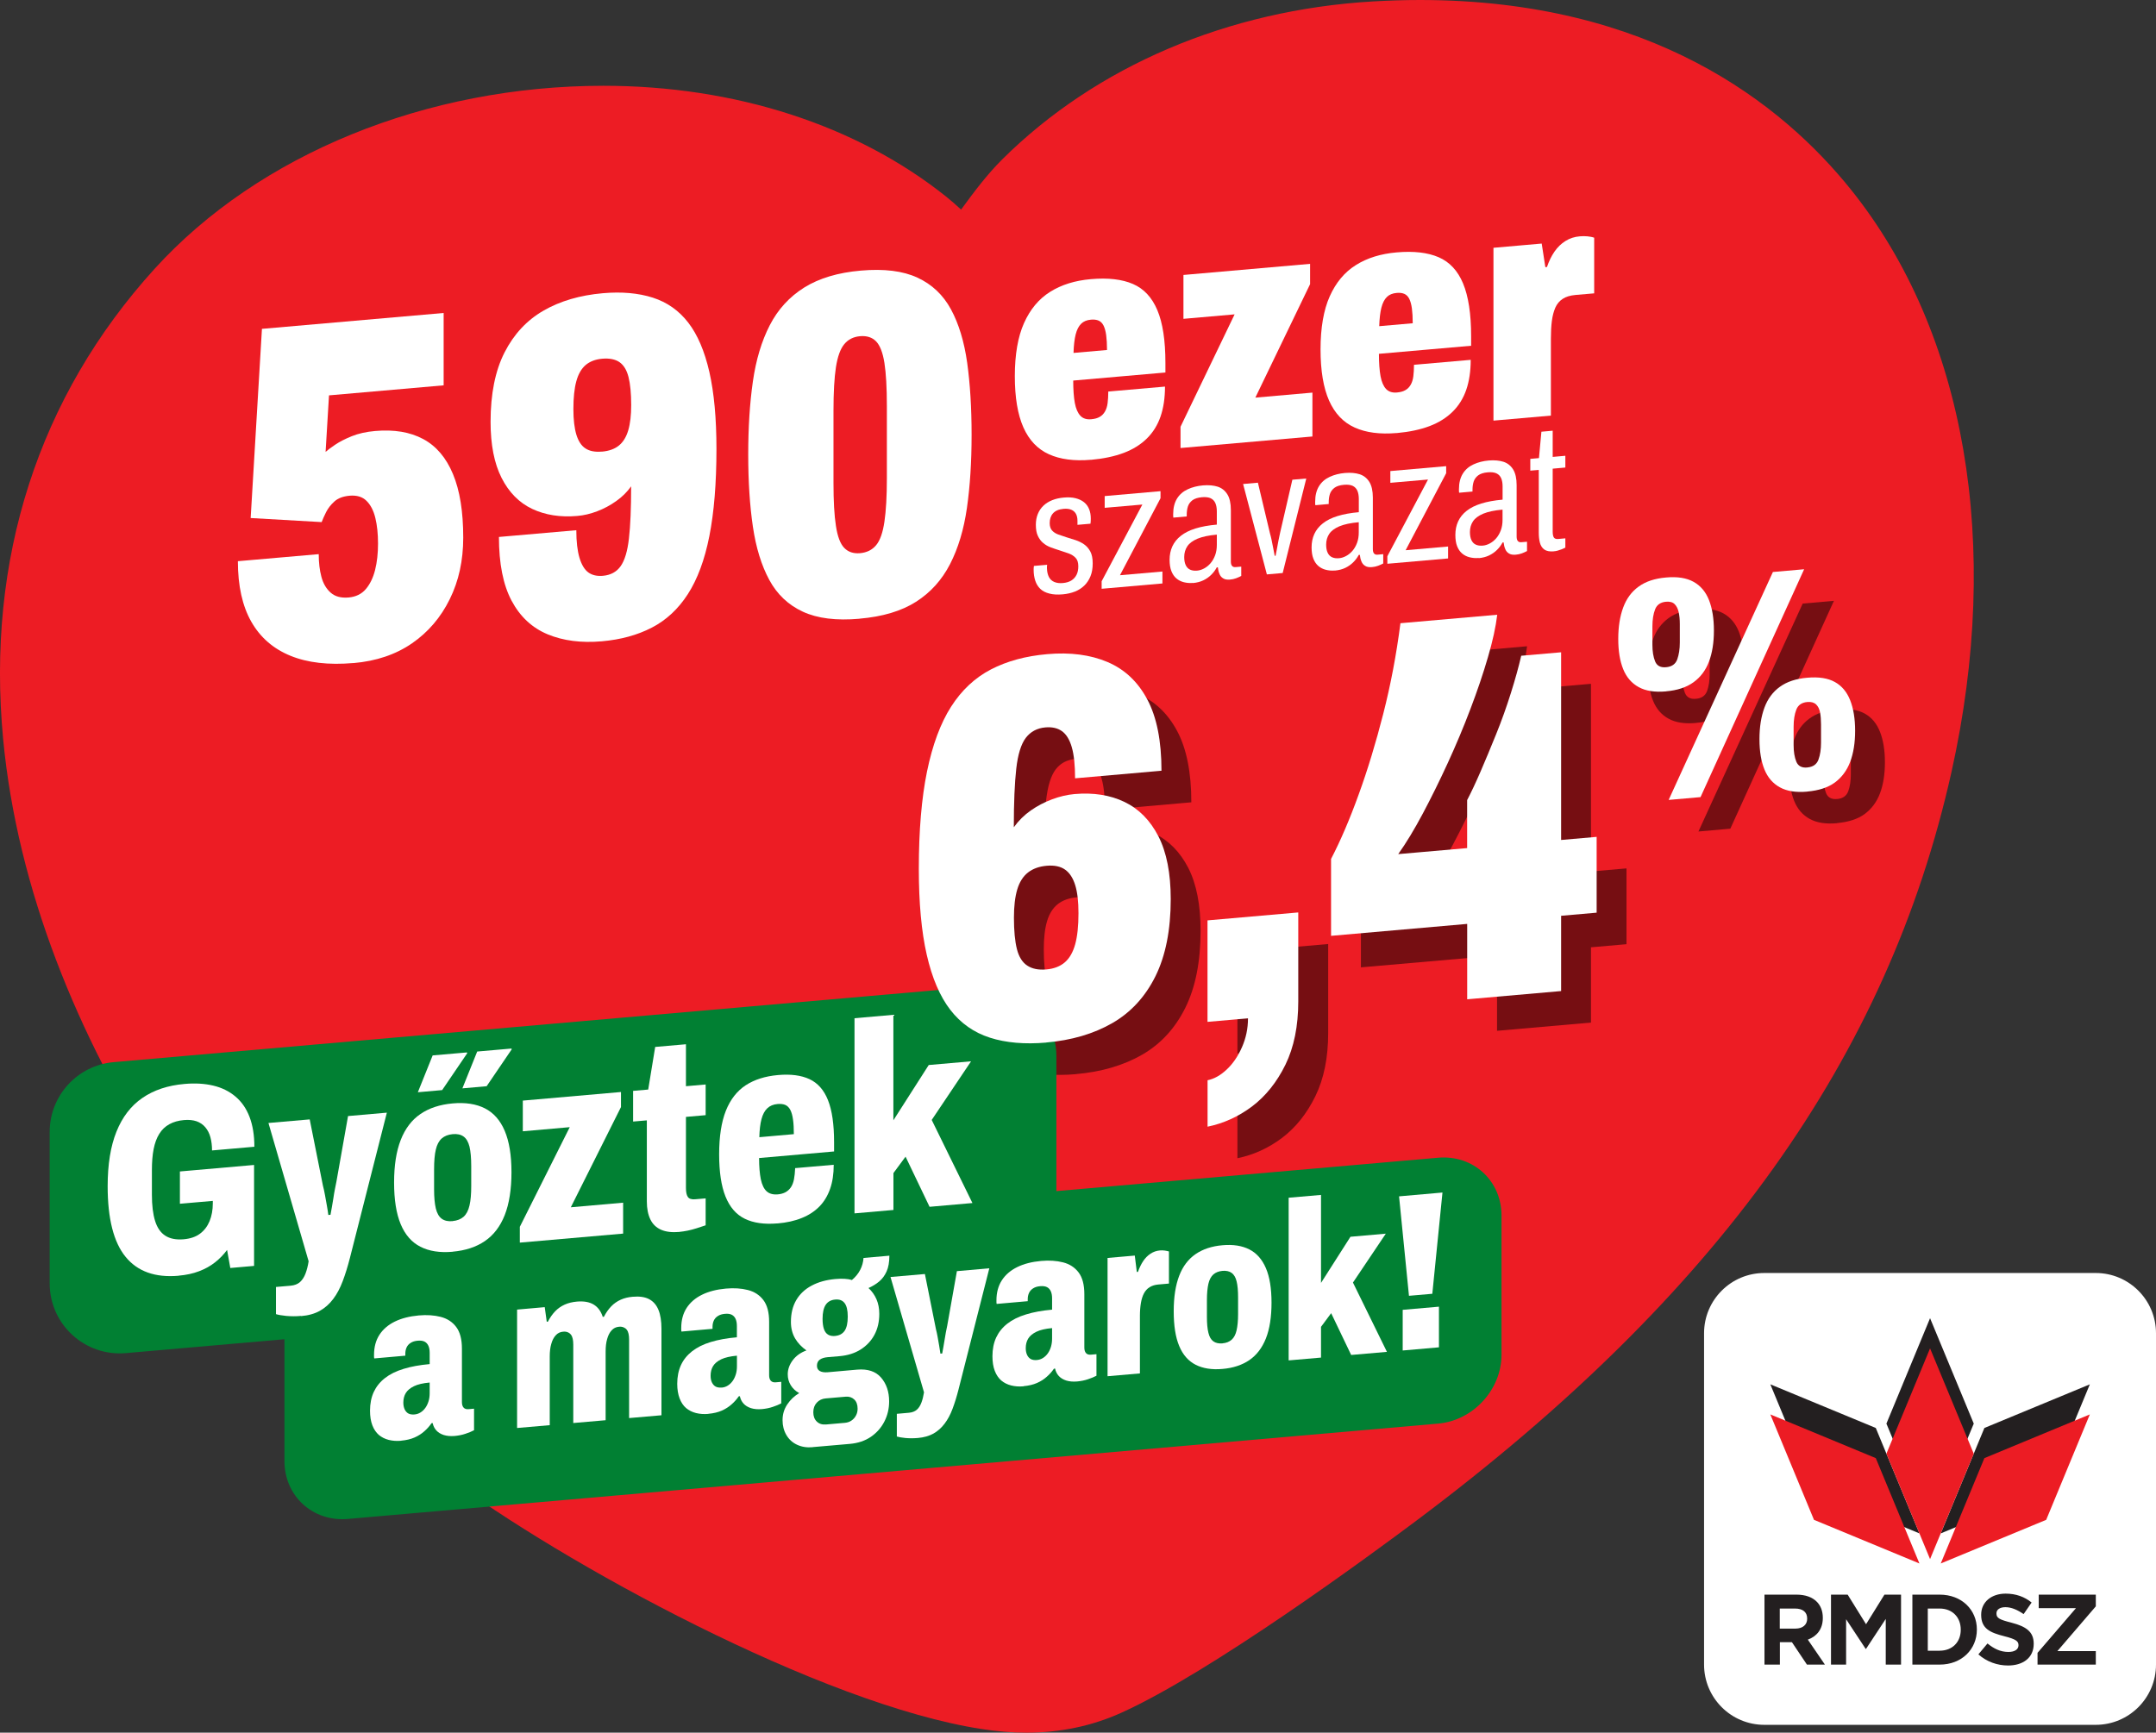 <?xml version="1.0" encoding="UTF-8"?><svg xmlns="http://www.w3.org/2000/svg" viewBox="0 0 361.08 290.25"><rect x="0" y="0" width="361.08" height="290.25" fill="#333333" stroke="none"/><defs><style>.cls-1{fill:#fff;}.cls-2,.cls-3{fill-rule:evenodd;}.cls-2,.cls-4{fill:#231f20;}.cls-3{fill:#ec1c24;}.cls-5{isolation:isolate;}.cls-6{fill:#ed1c24;}.cls-7{fill:#018033;}.cls-8{mix-blend-mode:multiply;opacity:.5;}</style></defs><g class="cls-5"><g id="Layer_2"><g id="Layer_1-2"><path class="cls-6" d="M171.93,290.25c-2.42,0-4.89-.2-7.55-.61-26.88-4.14-70.28-27.83-90-42.62C41.08,222.05,5.33,174.28.53,123.85c-2.87-30.15,5.91-57.41,25.38-78.84,17.44-19.19,45.54-30.64,75.17-30.64,22.01,0,42.39,6.59,57.37,18.56.87.69,1.7,1.43,2.51,2.18,2.23-3.06,4.4-5.93,6.88-8.4C183.58,11.08,205.62,1.68,229.91.24c2.65-.15,5.3-.24,7.88-.24,38.64,0,60.61,17.29,72.23,31.8,19.18,23.93,25.3,59.49,16.8,97.56-10.66,47.73-39.12,87.56-89.56,125.34-7.82,5.86-34.5,25.49-49.56,32.26-4.85,2.18-10.15,3.29-15.76,3.29Z"/><g class="cls-8"><path d="M180.22,179.94c-3.6.31-6.75.04-9.43-.82-2.69-.86-4.9-2.42-6.64-4.67-1.74-2.25-3.05-5.32-3.94-9.21-.88-3.88-1.33-8.69-1.33-14.41,0-6.4.46-11.83,1.37-16.29.92-4.47,2.26-8.09,4.03-10.86,1.77-2.77,4-4.86,6.68-6.25,2.69-1.39,5.83-2.25,9.43-2.56,3.85-.34,7.2.1,10.07,1.31,2.87,1.21,5.1,3.3,6.68,6.27,1.59,2.97,2.38,6.95,2.38,11.95l-14.47,1.27c0-2.19-.18-3.93-.55-5.21-.37-1.28-.92-2.17-1.65-2.69s-1.65-.72-2.75-.63c-1.4.12-2.5.71-3.3,1.75-.79,1.04-1.33,2.77-1.6,5.17-.27,2.4-.41,5.67-.41,9.81.79-1.1,1.74-2.04,2.84-2.81,1.1-.77,2.29-1.39,3.57-1.87,1.28-.48,2.53-.77,3.75-.88,3.17-.28,5.97.16,8.38,1.32,2.41,1.16,4.3,3.08,5.68,5.76,1.37,2.68,2.06,6.19,2.06,10.51,0,5.18-.85,9.49-2.56,12.93-1.71,3.44-4.12,6.06-7.23,7.85-3.11,1.79-6.81,2.88-11.08,3.25ZM180.22,167.69c1.28-.11,2.32-.51,3.11-1.19.79-.68,1.37-1.69,1.74-3.03.37-1.34.55-3.08.55-5.21,0-1.95-.18-3.52-.55-4.7-.37-1.19-.93-2.05-1.69-2.59-.76-.54-1.79-.76-3.07-.65-1.28.11-2.33.49-3.16,1.14-.82.65-1.42,1.6-1.79,2.85-.37,1.25-.55,2.82-.55,4.71,0,2.19.17,3.95.5,5.26.33,1.31.92,2.24,1.74,2.77.82.54,1.88.75,3.16.64Z"/><path d="M207.24,194.02v-7.77c1.1-.22,2.17-.82,3.21-1.79,1.04-.97,1.89-2.22,2.56-3.74.67-1.52,1.01-3.14,1.01-4.84l-6.78.59v-17l15.2-1.33v14.9c0,4.14-.72,7.68-2.15,10.6-1.43,2.93-3.3,5.25-5.58,6.98-2.29,1.72-4.78,2.85-7.46,3.4Z"/><path d="M250.72,172.67v-12.61l-22.8,1.99v-12.88c1.59-3.06,3.13-6.65,4.62-10.78,1.5-4.12,2.87-8.63,4.12-13.52,1.25-4.89,2.21-9.96,2.88-15.19l16.21-1.42c-.24,2.03-.76,4.41-1.56,7.13-.79,2.72-1.77,5.61-2.93,8.66-1.16,3.06-2.43,6.08-3.8,9.06-1.37,2.98-2.76,5.8-4.17,8.45-1.4,2.65-2.78,4.92-4.12,6.8l11.54-1.01v-8.04c.67-1.28,1.42-2.87,2.24-4.76.82-1.9,1.69-3.99,2.61-6.26.92-2.27,1.74-4.57,2.47-6.89.73-2.32,1.31-4.41,1.74-6.27l6.68-.58v31.44l5.95-.52v12.7l-5.95.52v12.61l-15.75,1.38Z"/><path d="M284.03,121.11c-1.89.17-3.42-.07-4.59-.72-1.17-.64-2.04-1.64-2.59-3-.55-1.35-.83-3.04-.83-5.07s.28-3.78.83-5.27c.55-1.49,1.42-2.65,2.59-3.5,1.17-.85,2.7-1.36,4.59-1.52s3.42.07,4.59.72c1.17.64,2.04,1.66,2.59,3.05.55,1.39.83,3.1.83,5.12s-.28,3.76-.83,5.21c-.55,1.45-1.42,2.6-2.59,3.45-1.17.85-2.7,1.36-4.59,1.52ZM284.03,117.06c.96-.08,1.58-.52,1.87-1.31.28-.79.43-1.73.43-2.83v-3.09c0-.75-.06-1.41-.19-1.98-.13-.57-.35-1.03-.67-1.35-.32-.33-.8-.46-1.44-.41-.92.08-1.54.51-1.84,1.28s-.45,1.73-.45,2.86v3.09c0,1.1.15,2.02.45,2.76.3.74.92,1.07,1.84.98ZM284.45,139.29l17.46-38.18,5.23-.46-17.35,38.17-5.34.47ZM307.67,137.9c-1.89.17-3.42-.07-4.59-.72-1.17-.64-2.04-1.64-2.59-3-.55-1.35-.83-3.04-.83-5.07s.28-3.78.83-5.27c.55-1.49,1.41-2.65,2.59-3.5,1.17-.85,2.71-1.36,4.59-1.52,1.92-.17,3.46.07,4.62.71,1.16.64,2.01,1.66,2.56,3.05.55,1.39.83,3.1.83,5.12s-.28,3.76-.83,5.21c-.55,1.45-1.41,2.6-2.56,3.45-1.16.85-2.7,1.35-4.62,1.52ZM307.67,133.85c.96-.08,1.58-.52,1.87-1.31s.43-1.73.43-2.84v-3.09c0-.75-.05-1.41-.16-1.98s-.33-1.03-.67-1.35c-.34-.33-.83-.46-1.47-.4-.93.08-1.54.51-1.84,1.28-.3.77-.45,1.73-.45,2.86v3.09c0,1.1.15,2.02.45,2.76.3.74.92,1.06,1.84.98Z"/></g><path class="cls-7" d="M166.21,213.97l-145.13,12.7c-6.86.6-12.76-4.8-12.76-11.69v-25.36c0-6.08,4.65-11.16,10.71-11.69l145.13-12.7c6.86-.6,12.76,4.8,12.76,11.69v25.36c0,6.08-4.65,11.16-10.71,11.69Z"/><path class="cls-7" d="M240.85,238.48l-182.59,15.97c-5.87.51-10.62-3.83-10.62-9.7v-23.29c0-5.87,4.76-11.04,10.62-11.55l182.59-15.97c5.87-.51,10.62,3.83,10.62,9.7v23.29c0,5.87-4.76,11.04-10.62,11.55Z"/><path class="cls-1" d="M29.91,213.71c-3.92.34-6.87-.71-8.88-3.17-2-2.45-3-6.4-3-11.84,0-3.64.49-6.68,1.47-9.12.98-2.44,2.42-4.33,4.34-5.65,1.91-1.32,4.27-2.11,7.07-2.35,1.78-.16,3.38-.06,4.81.28,1.43.34,2.67.95,3.7,1.82,1.04.87,1.83,2.01,2.37,3.42.54,1.41.81,3.08.81,5l-7.09.62c0-.81-.09-1.55-.27-2.21-.18-.66-.47-1.22-.86-1.68-.39-.46-.88-.79-1.47-1-.59-.2-1.29-.27-2.1-.2-.93.08-1.75.31-2.44.69-.69.38-1.26.91-1.69,1.61-.44.7-.75,1.55-.95,2.56-.2,1.01-.29,2.19-.29,3.54v4.1c0,1.8.18,3.27.54,4.42.36,1.14.93,1.96,1.72,2.46.78.5,1.81.7,3.07.59,1.11-.1,2.03-.41,2.73-.94.71-.53,1.24-1.23,1.6-2.1.36-.87.54-1.87.54-2.98v-.41l-5.51.48v-5.41l12.42-1.09v16.91l-3.98.35-.54-3.02c-.57.77-1.24,1.46-2.01,2.07-.77.61-1.66,1.11-2.67,1.49-1.01.39-2.16.64-3.46.75Z"/><path class="cls-1" d="M50.42,220.44c-.88.08-1.7.07-2.48,0-.78-.08-1.36-.18-1.72-.3v-4.55l2.44-.21c.66-.06,1.19-.26,1.58-.61.39-.35.7-.83.93-1.43.23-.61.4-1.29.52-2.05l-6.73-23.17,6.91-.6,2.21,11.08c.12.44.23.96.34,1.55.11.59.21,1.19.32,1.78.11.59.19,1.13.25,1.6l.36-.03c.06-.37.13-.79.23-1.26.09-.47.17-.97.25-1.49.07-.52.16-1.01.25-1.49.09-.47.18-.92.27-1.35l1.94-10.95,6.5-.57-6.19,24.35c-.36,1.41-.76,2.7-1.2,3.87-.44,1.17-.97,2.17-1.6,3-.63.84-1.38,1.5-2.24,1.98-.86.48-1.91.78-3.14.88Z"/><path class="cls-1" d="M75.81,209.69c-2.14.19-3.94-.09-5.4-.84-1.46-.74-2.56-2-3.3-3.77-.74-1.77-1.11-4.1-1.11-6.98s.37-5.23,1.11-7.13c.74-1.9,1.84-3.35,3.3-4.35,1.46-1,3.26-1.59,5.4-1.78,2.14-.19,3.94.09,5.4.83,1.46.74,2.57,2,3.32,3.77.75,1.77,1.13,4.08,1.13,6.93s-.38,5.28-1.13,7.18c-.75,1.9-1.86,3.35-3.32,4.35-1.46,1-3.26,1.59-5.4,1.78ZM69.98,182.97l2.48-6.17,5.74-.5.05.13-4.2,6.18-4.07.36ZM75.81,204.55c.75-.07,1.36-.31,1.83-.72.47-.42.8-1.05.99-1.89.2-.84.29-1.93.29-3.25v-3.34c0-1.38-.1-2.47-.29-3.27-.2-.79-.53-1.36-.99-1.69-.47-.34-1.08-.47-1.83-.4-.75.07-1.36.31-1.83.72-.47.42-.8,1.04-.99,1.87-.2.83-.29,1.93-.29,3.32v3.34c0,1.32.1,2.39.29,3.2.2.81.53,1.38.99,1.72.47.34,1.08.47,1.83.4ZM77.44,182.32l2.48-6.17,5.74-.5.04.13-4.2,6.18-4.07.36Z"/><path class="cls-1" d="M87.06,208.17v-2.66l8.36-16.69-7.86.69v-5.14l16.44-1.44v2.52l-8.4,16.79,8.76-.77v5.18l-17.3,1.51Z"/><path class="cls-1" d="M113.8,206.37c-1.24.11-2.26-.01-3.07-.36-.81-.35-1.42-.93-1.81-1.74s-.59-1.81-.59-3.02v-13.57l-2.3.2v-5.14l2.53-.22,1.17-7.14,5.15-.45v7.03l3.3-.29v5.14l-3.3.29v11.9c0,.69.1,1.19.32,1.51.21.31.62.44,1.22.39l1.76-.15v4.51c-.48.16-.98.33-1.49.49-.51.16-1.02.3-1.51.4-.5.1-.96.17-1.38.21Z"/><path class="cls-1" d="M130.2,204.94c-2.2.19-4.02-.07-5.47-.78-1.45-.71-2.52-1.96-3.23-3.73-.71-1.77-1.06-4.13-1.06-7.08s.38-5.41,1.13-7.29c.75-1.88,1.86-3.3,3.32-4.26,1.46-.95,3.26-1.52,5.4-1.71s3.9.04,5.29.69c1.38.65,2.42,1.82,3.09,3.52.68,1.7,1.02,4.05,1.02,7.06v1.53l-12.56,1.1c0,1.44.1,2.63.29,3.56.2.93.52,1.6.97,2.01.45.41,1.07.58,1.85.52.51-.04.95-.17,1.31-.36.36-.2.66-.47.9-.82.24-.35.41-.79.52-1.33.1-.53.17-1.16.2-1.89l6.46-.56c0,1.53-.2,2.88-.61,4.04s-1,2.15-1.79,2.95-1.76,1.45-2.94,1.92c-1.17.48-2.54.79-4.11.92ZM127.17,190.5l5.78-.51c0-.96-.04-1.78-.14-2.45-.09-.67-.24-1.2-.45-1.61-.21-.4-.49-.68-.83-.83-.35-.15-.78-.2-1.29-.16-.72.06-1.3.3-1.74.72s-.76,1.02-.97,1.82c-.21.8-.33,1.8-.36,3.01Z"/><path class="cls-1" d="M143.11,203.26v-32.69l6.51-.57v17.67l5.92-9.26,7.09-.62-6.59,9.82,6.82,13.92-7.18.63-4.02-8.4-2.03,2.75v6.18l-6.51.57Z"/><path class="cls-1" d="M67.2,241.35c-.75.07-1.45.02-2.09-.14-.64-.16-1.19-.44-1.66-.83-.46-.4-.83-.94-1.09-1.62-.26-.68-.39-1.49-.39-2.45,0-1.18.21-2.22.62-3.12.42-.9,1.04-1.68,1.87-2.33.83-.65,1.87-1.17,3.13-1.55,1.25-.39,2.71-.65,4.37-.8v-1.88c0-.48-.07-.87-.21-1.18-.14-.31-.35-.55-.64-.7s-.67-.2-1.15-.16c-.48.04-.87.16-1.19.37-.32.2-.54.46-.68.77-.14.31-.21.66-.21,1.03v.34l-5.2.46c-.03-.1-.04-.2-.04-.3v-.3c0-1.3.3-2.42.9-3.35.6-.93,1.46-1.67,2.58-2.22,1.12-.55,2.46-.89,4.01-1.03,1.36-.12,2.58-.04,3.67.24,1.09.28,1.96.84,2.6,1.69.64.85.96,2.06.96,3.64v8.95c0,.4.09.71.28.92.19.21.47.3.85.26l.9-.08v3.61c-.4.21-.88.41-1.43.59-.55.19-1.16.31-1.81.37-.7.06-1.31,0-1.83-.16-.52-.17-.93-.42-1.24-.76-.31-.34-.52-.75-.62-1.24l-.19.02c-.33.48-.72.93-1.19,1.34-.46.42-1.01.77-1.64,1.05-.63.28-1.38.46-2.26.54ZM69.39,236.95c.38-.03.72-.14,1.04-.34.31-.19.58-.45.81-.77.23-.32.4-.69.53-1.1.13-.41.19-.87.19-1.37v-1.77c-1.11.1-1.98.3-2.62.61-.64.31-1.1.69-1.38,1.15-.28.46-.41,1-.41,1.6,0,.45.08.83.23,1.15.15.31.36.54.62.68.26.14.6.19,1,.16Z"/><path class="cls-1" d="M86.6,239.2v-19.82l4.63-.41.34,2.45.19-.02c.35-.68.76-1.26,1.22-1.74.46-.48,1-.85,1.6-1.12.6-.27,1.28-.43,2.03-.5,1.16-.1,2.09.06,2.81.49.71.43,1.22,1.11,1.53,2.07l.19-.02c.35-.68.76-1.26,1.22-1.74.46-.48,1-.85,1.6-1.12.6-.27,1.27-.43,2-.49,1.13-.1,2.05.03,2.75.4.7.37,1.22.96,1.56,1.78.34.82.51,1.89.51,3.19v14.48l-5.42.47v-13.16c0-.35-.03-.67-.09-.95-.06-.28-.16-.51-.3-.69-.14-.18-.32-.31-.54-.4-.23-.09-.48-.13-.75-.1-.5.04-.92.24-1.24.6-.33.35-.58.83-.75,1.44-.18.6-.26,1.31-.26,2.11v11.51l-5.42.47v-13.16c0-.35-.03-.67-.09-.95-.06-.28-.16-.51-.3-.69-.14-.18-.31-.31-.53-.4-.21-.09-.47-.13-.77-.1-.5.04-.92.24-1.24.6-.33.35-.58.83-.75,1.44-.18.6-.26,1.31-.26,2.11v11.51l-5.42.47Z"/><path class="cls-1" d="M118.66,236.85c-.75.07-1.45.02-2.09-.14-.64-.16-1.19-.44-1.66-.83-.47-.4-.83-.94-1.09-1.62-.26-.68-.4-1.5-.4-2.45,0-1.18.21-2.22.62-3.12.41-.9,1.04-1.68,1.87-2.33.83-.65,1.87-1.17,3.13-1.55,1.25-.38,2.71-.65,4.37-.79v-1.88c0-.48-.07-.87-.21-1.19-.14-.31-.35-.55-.64-.7-.29-.15-.67-.21-1.15-.16-.48.04-.87.16-1.19.37-.32.2-.54.46-.68.77-.14.31-.21.66-.21,1.03v.34l-5.2.46c-.03-.1-.04-.2-.04-.3v-.3c0-1.3.3-2.42.9-3.35.6-.93,1.46-1.67,2.58-2.22,1.12-.55,2.45-.89,4.01-1.03,1.36-.12,2.58-.04,3.67.24,1.09.28,1.96.84,2.6,1.69.64.85.96,2.06.96,3.64v8.95c0,.4.09.71.28.92.19.21.47.3.85.26l.9-.08v3.61c-.4.21-.88.41-1.43.59-.55.19-1.16.31-1.81.37-.7.06-1.31,0-1.83-.16-.52-.17-.93-.42-1.24-.76-.31-.34-.52-.75-.62-1.24l-.19.02c-.33.48-.72.93-1.19,1.34-.47.42-1.01.77-1.64,1.05-.63.28-1.38.46-2.26.54ZM120.85,232.45c.38-.03.72-.14,1.04-.34.31-.19.58-.45.81-.77.23-.32.4-.69.53-1.1.13-.41.19-.87.19-1.37v-1.77c-1.11.1-1.98.3-2.62.6-.64.31-1.1.69-1.38,1.15-.28.46-.41,1-.41,1.6,0,.45.07.83.23,1.15.15.31.36.54.62.68.26.14.6.19,1,.16Z"/><path class="cls-1" d="M136.11,242.43c-.98.09-1.85-.05-2.62-.41-.77-.36-1.36-.9-1.79-1.63-.43-.73-.64-1.56-.64-2.48,0-.98.26-1.86.79-2.65.53-.79,1.19-1.41,2-1.89-.6-.32-1.07-.76-1.41-1.31-.34-.55-.51-1.16-.51-1.84,0-.83.28-1.61.83-2.35.55-.74,1.32-1.29,2.3-1.65-.8-.56-1.44-1.23-1.9-2.01-.46-.79-.7-1.71-.7-2.76,0-1.43.3-2.65.9-3.67.6-1.02,1.46-1.83,2.58-2.42,1.12-.6,2.43-.96,3.94-1.1.55-.05,1.06-.06,1.53-.04.46.02.88.09,1.26.21.6-.5,1.07-1.07,1.39-1.7.33-.63.51-1.3.56-2l4.33-.38c0,1.08-.16,1.96-.47,2.65s-.73,1.25-1.26,1.69c-.53.44-1.12.79-1.77,1.08.58.53,1.02,1.15,1.34,1.88.31.72.47,1.54.47,2.44,0,1.33-.27,2.5-.81,3.51-.54,1.01-1.31,1.83-2.3,2.46-.99.63-2.17,1-3.52,1.12l-2,.17c-.58.05-1.02.19-1.34.42-.31.23-.47.57-.47,1.02,0,.4.16.7.47.88s.75.25,1.3.21l4.97-.44c1.76-.15,3.09.29,3.99,1.32.9,1.04,1.36,2.37,1.36,4,0,1.2-.26,2.32-.79,3.36-.53,1.04-1.28,1.89-2.26,2.57-.98.67-2.16,1.07-3.54,1.19l-6.22.54ZM138.29,238.63l3.2-.28c.43-.04.8-.16,1.11-.38.31-.21.57-.49.75-.84.19-.34.28-.73.28-1.15,0-.68-.19-1.19-.57-1.55-.38-.35-.85-.51-1.43-.46l-3.35.29c-.6.05-1.1.29-1.49.71-.39.42-.58.96-.58,1.61s.19,1.17.58,1.55c.39.38.88.54,1.49.49ZM139.87,223.79c.7-.06,1.23-.35,1.58-.85.35-.51.53-1.3.53-2.38s-.18-1.81-.53-2.27c-.35-.46-.88-.66-1.58-.59-.7.06-1.23.35-1.58.87-.35.52-.53,1.31-.53,2.36,0,.7.08,1.27.23,1.71.15.44.38.75.7.94.31.19.71.26,1.19.22Z"/><path class="cls-1" d="M153.7,240.89c-.73.06-1.42.06-2.07,0-.65-.07-1.13-.15-1.43-.25v-3.8l2.03-.18c.55-.05.99-.22,1.32-.51.33-.29.58-.69.77-1.2.19-.5.33-1.08.43-1.71l-5.61-19.32,5.76-.5,1.85,9.24c.1.37.19.8.28,1.29.09.49.18.99.26,1.48.09.49.16.94.21,1.33l.3-.03c.05-.31.11-.65.19-1.05.08-.4.14-.81.21-1.24.06-.43.13-.84.21-1.24.08-.4.15-.77.23-1.13l1.62-9.13,5.43-.48-5.16,20.31c-.3,1.18-.63,2.25-1,3.23-.36.97-.81,1.81-1.34,2.5-.53.7-1.15,1.25-1.86,1.65-.72.4-1.59.65-2.62.74Z"/><path class="cls-1" d="M171.44,232.23c-.75.07-1.45.02-2.09-.14-.64-.16-1.19-.44-1.66-.83-.46-.4-.83-.94-1.09-1.62-.26-.68-.39-1.49-.39-2.45,0-1.18.21-2.22.62-3.12.42-.9,1.04-1.68,1.87-2.33.83-.65,1.87-1.17,3.13-1.55,1.25-.39,2.71-.65,4.37-.8v-1.88c0-.48-.07-.87-.21-1.19-.14-.31-.35-.55-.64-.7s-.67-.2-1.15-.16c-.48.04-.87.16-1.19.37-.31.2-.54.46-.68.77-.14.31-.21.66-.21,1.03v.34l-5.2.46c-.03-.1-.04-.2-.04-.3v-.3c0-1.3.3-2.42.9-3.35.6-.93,1.46-1.67,2.58-2.22,1.12-.55,2.45-.89,4.01-1.03,1.36-.12,2.58-.04,3.67.24,1.09.28,1.96.84,2.6,1.69.64.85.96,2.06.96,3.64v8.95c0,.4.09.71.28.92.19.21.47.3.85.26l.9-.08v3.61c-.4.21-.88.41-1.43.59-.55.19-1.16.31-1.81.37-.7.06-1.31,0-1.83-.16-.52-.17-.93-.42-1.24-.76-.31-.34-.52-.75-.62-1.24l-.19.02c-.33.48-.72.93-1.19,1.34-.46.42-1.01.77-1.64,1.05-.63.28-1.38.46-2.26.54ZM173.63,227.83c.38-.03.72-.14,1.04-.34.31-.19.58-.45.81-.77.23-.32.4-.69.53-1.1.12-.41.19-.87.19-1.37v-1.77c-1.11.1-1.98.3-2.62.61-.64.31-1.1.69-1.38,1.15-.28.46-.41,1-.41,1.6,0,.45.08.83.23,1.15.15.31.36.54.62.68.26.14.6.19,1,.16Z"/><path class="cls-1" d="M185.49,230.55v-19.82l4.56-.4.34,2.75.19-.02c.25-.7.54-1.3.88-1.81.34-.51.75-.92,1.22-1.23.48-.32,1-.5,1.58-.55.28-.02.55-.02.81.02.26.04.5.09.7.15v5.38l-1.81.16c-.55.05-1.03.2-1.43.45-.4.25-.71.59-.94,1.02-.23.43-.4.97-.51,1.6-.11.64-.17,1.36-.17,2.16v9.66l-5.42.47Z"/><path class="cls-1" d="M204.74,229.32c-1.78.16-3.28-.08-4.5-.7-1.22-.62-2.14-1.67-2.75-3.14-.62-1.47-.92-3.42-.92-5.82s.31-4.36.92-5.95,1.53-2.79,2.75-3.63c1.22-.83,2.72-1.33,4.5-1.48,1.78-.16,3.28.08,4.5.7,1.22.62,2.14,1.67,2.77,3.14.63,1.47.94,3.4.94,5.78s-.31,4.4-.94,5.99c-.63,1.58-1.55,2.79-2.77,3.63-1.22.83-2.72,1.33-4.5,1.48ZM204.74,225.03c.63-.05,1.14-.26,1.53-.6.39-.35.67-.87.83-1.58.16-.7.25-1.61.25-2.71v-2.78c0-1.15-.08-2.06-.25-2.72-.16-.66-.44-1.13-.83-1.41-.39-.28-.9-.39-1.53-.34-.63.06-1.14.26-1.53.6-.39.35-.67.87-.83,1.56s-.25,1.61-.25,2.77v2.78c0,1.1.08,1.99.25,2.67.16.68.44,1.15.83,1.43.39.28.9.39,1.53.34Z"/><path class="cls-1" d="M215.82,227.9v-27.26l5.42-.47v14.74l4.93-7.73,5.92-.52-5.5,8.19,5.69,11.61-5.99.52-3.35-7-1.7,2.29v5.15l-5.42.47Z"/><path class="cls-1" d="M235.97,217.07l-1.66-16.66,7.27-.64-1.7,16.96-3.92.34ZM234.92,226.23v-6.81l6.07-.53v6.81l-6.07.53Z"/><path class="cls-1" d="M59.2,111.07c-4.16.36-7.67-.04-10.54-1.21-2.87-1.17-5.06-3.06-6.56-5.69-1.5-2.62-2.26-6.01-2.26-10.16l13.54-1.18c0,1.42.15,2.69.45,3.81.3,1.12.82,2,1.56,2.65.74.65,1.74.91,3,.8,1.2-.11,2.16-.57,2.87-1.4.71-.83,1.23-1.9,1.56-3.21.33-1.31.49-2.79.49-4.42s-.15-3.07-.45-4.3c-.3-1.23-.79-2.18-1.48-2.86-.68-.68-1.63-.96-2.83-.86-1.1.1-1.94.42-2.54.96-.6.54-1.07,1.14-1.4,1.8-.33.66-.57,1.21-.74,1.66l-11.89-.68,1.89-31.69,30.43-2.66v12.12l-19.2,1.68-.57,9.47c.33-.3.86-.7,1.6-1.2.74-.5,1.67-.98,2.79-1.43,1.12-.45,2.42-.74,3.9-.87,3.17-.28,5.85.17,8.04,1.34,2.19,1.17,3.86,3.13,5,5.87,1.15,2.74,1.72,6.29,1.72,10.66,0,3.82-.75,7.26-2.26,10.31-1.5,3.05-3.61,5.52-6.32,7.39-2.71,1.87-5.98,2.98-9.8,3.31Z"/><path class="cls-1" d="M100.79,107.43c-3.45.3-6.47-.09-9.07-1.17-2.6-1.08-4.61-2.95-6.03-5.61-1.42-2.66-2.13-6.23-2.13-10.7l12.96-1.13c0,1.91.18,3.45.53,4.62.35,1.17.85,1.99,1.48,2.45.63.46,1.44.65,2.42.57,1.31-.11,2.31-.65,2.99-1.61.68-.96,1.15-2.5,1.39-4.63.25-2.12.37-5.04.37-8.75-.66.93-1.49,1.76-2.5,2.47-1.01.72-2.08,1.29-3.2,1.71-1.12.43-2.23.69-3.32.78-2.84.25-5.36-.15-7.55-1.18-2.19-1.04-3.9-2.77-5.13-5.2-1.23-2.43-1.84-5.56-1.84-9.38,0-4.69.78-8.57,2.34-11.63,1.56-3.06,3.73-5.39,6.52-7,2.79-1.61,6.1-2.58,9.93-2.92,3.17-.28,5.96-.03,8.37.74,2.41.77,4.39,2.17,5.95,4.19,1.56,2.02,2.73,4.77,3.53,8.25.79,3.48,1.19,7.78,1.19,12.91,0,5.73-.4,10.6-1.19,14.6-.79,4-2,7.24-3.61,9.73-1.61,2.49-3.62,4.36-6.03,5.6-2.41,1.25-5.2,2.01-8.37,2.29ZM100.79,75.66c1.2-.1,2.16-.45,2.87-1.03.71-.58,1.23-1.43,1.56-2.55.33-1.12.49-2.53.49-4.22,0-1.96-.15-3.53-.45-4.71-.3-1.17-.81-2-1.52-2.49-.71-.48-1.67-.67-2.87-.57-1.15.1-2.08.46-2.79,1.06-.71.61-1.23,1.51-1.56,2.72-.33,1.2-.49,2.76-.49,4.67,0,1.75.17,3.17.49,4.25.33,1.09.83,1.87,1.52,2.32.68.46,1.6.64,2.75.54Z"/><path class="cls-1" d="M143.94,103.65c-3.88.34-7.04-.05-9.48-1.18s-4.31-2.9-5.62-5.32-2.23-5.4-2.75-8.93c-.52-3.53-.78-7.56-.78-12.09s.26-8.61.78-12.23c.52-3.62,1.46-6.76,2.83-9.42,1.37-2.66,3.29-4.76,5.78-6.32,2.49-1.55,5.65-2.5,9.48-2.83,3.88-.34,7.04.05,9.47,1.18,2.43,1.12,4.31,2.9,5.62,5.32,1.31,2.42,2.21,5.4,2.71,8.93.49,3.53.74,7.56.74,12.09s-.26,8.61-.78,12.23c-.52,3.62-1.46,6.76-2.83,9.42-1.37,2.66-3.27,4.76-5.7,6.31-2.43,1.55-5.59,2.5-9.47,2.83ZM144.02,92.67c1.15-.1,2.05-.55,2.71-1.34.66-.79,1.12-2.1,1.39-3.93.27-1.83.41-4.27.41-7.32v-12.04c0-3.11-.14-5.53-.41-7.25-.27-1.72-.74-2.92-1.39-3.6-.66-.68-1.56-.97-2.71-.87-1.09.1-1.97.54-2.62,1.33-.66.79-1.12,2.08-1.4,3.85-.27,1.77-.41,4.21-.41,7.32v12.04c0,3.06.13,5.47.41,7.25.27,1.78.74,3.01,1.4,3.68.66.68,1.53.97,2.62.88Z"/><path class="cls-1" d="M182.71,77.02c-2.78.24-5.13-.06-7.03-.92-1.91-.86-3.33-2.36-4.29-4.51-.95-2.15-1.43-5.01-1.43-8.59s.51-6.58,1.54-8.88c1.03-2.3,2.48-4.05,4.37-5.23,1.89-1.19,4.17-1.9,6.84-2.13,2.86-.25,5.2.02,7.03.81,1.83.79,3.19,2.25,4.09,4.39.9,2.13,1.35,5.08,1.35,8.85v1.59l-15.44,1.35c0,1.54.09,2.79.27,3.76.18.97.5,1.68.93,2.14.44.46,1.04.65,1.81.58.59-.05,1.06-.18,1.43-.4.37-.21.66-.51.88-.9.22-.38.37-.85.44-1.41.07-.55.11-1.2.11-1.93l9.5-.83c0,1.9-.25,3.57-.74,5-.49,1.43-1.25,2.66-2.28,3.68-1.03,1.02-2.32,1.83-3.87,2.42-1.56.59-3.4.98-5.52,1.17ZM179.8,59.12l5.6-.49c0-.99-.05-1.81-.14-2.48-.09-.67-.24-1.2-.44-1.61-.2-.4-.48-.68-.82-.83-.35-.15-.78-.21-1.29-.16-.7.06-1.25.29-1.65.69-.4.4-.71.99-.91,1.78-.2.79-.32,1.82-.36,3.1Z"/><path class="cls-1" d="M197.71,75.05v-3.56l9.06-18.83-8.57.75v-7.35l21.21-1.86v3.4l-9.17,19.01,9.56-.84v7.35l-22.08,1.93Z"/><path class="cls-1" d="M233.91,72.54c-2.78.24-5.13-.06-7.03-.92-1.91-.86-3.33-2.36-4.29-4.51-.95-2.15-1.43-5.01-1.43-8.59s.51-6.58,1.54-8.88c1.03-2.3,2.48-4.05,4.37-5.23,1.88-1.19,4.17-1.9,6.84-2.13,2.86-.25,5.2.02,7.03.81,1.83.79,3.2,2.25,4.09,4.39s1.35,5.08,1.35,8.85v1.59l-15.44,1.35c0,1.54.09,2.79.27,3.76.18.97.5,1.68.93,2.14.44.45,1.04.65,1.81.58.58-.05,1.06-.18,1.43-.4.37-.21.66-.51.88-.9.22-.38.37-.85.44-1.41.07-.55.11-1.2.11-1.93l9.5-.83c0,1.9-.25,3.57-.74,5-.49,1.43-1.25,2.66-2.28,3.68-1.03,1.02-2.32,1.83-3.87,2.42-1.56.59-3.4.98-5.52,1.17ZM231,54.64l5.6-.49c0-.99-.05-1.81-.14-2.48-.09-.67-.24-1.2-.44-1.61-.2-.4-.48-.68-.82-.83-.35-.15-.78-.21-1.29-.16-.7.06-1.25.29-1.65.69-.4.4-.71.99-.91,1.78-.2.79-.32,1.82-.36,3.1Z"/><path class="cls-1" d="M250.12,70.46v-28.95l8.08-.71.61,3.95.27-.02c.33-.98.75-1.84,1.26-2.58.51-.74,1.12-1.33,1.84-1.78s1.51-.71,2.39-.78c.44-.04.87-.04,1.29,0s.8.11,1.13.23v9.32l-3.13.27c-.88.08-1.59.29-2.14.65-.55.36-.96.85-1.24,1.48-.27.63-.47,1.37-.58,2.24-.11.87-.16,1.85-.16,2.95v12.89l-9.61.84Z"/><path class="cls-1" d="M178.01,99.56c-.89.08-1.64.04-2.27-.13-.63-.16-1.14-.42-1.52-.79-.38-.37-.66-.82-.84-1.37s-.27-1.16-.27-1.85c0-.1,0-.2.01-.31,0-.11.02-.21.04-.31l2.21-.19c-.02.12-.03.22-.03.31v.28c.02.59.13,1.07.33,1.46.2.38.5.66.9.83.4.17.88.23,1.43.18.57-.05,1.05-.19,1.43-.43.38-.24.67-.56.87-.96.2-.4.29-.87.29-1.42,0-.63-.15-1.1-.46-1.42-.3-.32-.7-.56-1.18-.74-.48-.17-.99-.34-1.52-.51-.49-.15-.97-.32-1.44-.49-.47-.17-.9-.42-1.27-.73-.38-.31-.67-.71-.9-1.19-.23-.48-.34-1.1-.34-1.87,0-.67.11-1.27.33-1.81.22-.54.53-1,.94-1.39s.91-.7,1.49-.93c.58-.23,1.22-.37,1.93-.43.75-.07,1.4-.03,1.96.11.56.14,1.03.36,1.42.67.38.31.67.7.85,1.16.19.46.28.99.28,1.58,0,.14,0,.28-.01.44-.01.16-.02.3-.04.42l-2.18.19v-.68c0-.47-.09-.86-.26-1.17-.18-.31-.43-.54-.77-.68s-.77-.2-1.3-.15c-.41.04-.77.12-1.06.25-.29.13-.54.31-.72.52-.19.21-.32.46-.41.73-.09.27-.13.57-.13.88,0,.53.13.94.38,1.23.26.29.6.52,1.03.68.43.16.89.31,1.39.47.51.15,1.02.31,1.53.48.51.17.98.4,1.42.7.43.3.78.7,1.05,1.2s.4,1.17.4,2-.12,1.54-.37,2.15-.59,1.13-1.03,1.56c-.44.43-.97.77-1.58,1.01-.61.24-1.28.39-2.01.46Z"/><path class="cls-1" d="M184.5,98.64v-1.27l6.82-12.85-6.31.55v-1.97l9.35-.82v1.18l-6.79,12.9,7.11-.62v2l-10.18.89Z"/><path class="cls-1" d="M199.78,97.65c-.53.05-1.04,0-1.52-.12-.48-.12-.9-.34-1.25-.64-.35-.3-.63-.71-.83-1.22-.2-.51-.3-1.14-.3-1.89,0-.82.15-1.57.46-2.25.31-.67.78-1.27,1.42-1.77.64-.51,1.46-.92,2.46-1.23,1-.31,2.19-.53,3.57-.65v-2.21c0-.55-.08-1.01-.24-1.38-.16-.37-.42-.64-.78-.82-.36-.17-.85-.23-1.46-.18-.71.06-1.25.24-1.62.52-.37.29-.62.64-.75,1.05-.13.41-.19.88-.19,1.39v.26l-2.24.2c-.02-.08-.03-.16-.03-.26v-.32c0-1.06.22-1.93.65-2.62.43-.69,1.03-1.2,1.79-1.55.76-.35,1.61-.57,2.55-.65.96-.08,1.79,0,2.48.22.69.23,1.22.66,1.61,1.29.38.62.58,1.5.58,2.61v8.63c0,.35.07.6.21.75.14.15.33.21.56.19l.97-.08v1.56c-.26.14-.55.27-.87.39-.32.12-.66.19-1.02.22-.47.04-.85-.02-1.13-.2-.29-.17-.5-.42-.63-.75-.14-.33-.23-.7-.27-1.11l-.18.02c-.24.45-.55.87-.93,1.24-.38.38-.83.69-1.33.93-.5.24-1.08.39-1.73.45ZM200.49,95.59c.39-.03.79-.16,1.18-.37.39-.21.75-.5,1.06-.86.31-.36.57-.8.77-1.33s.29-1.12.29-1.76v-1.71c-1.36.12-2.43.35-3.23.68-.8.34-1.37.76-1.71,1.27-.34.51-.52,1.11-.52,1.8,0,.55.08,1,.25,1.36.17.36.41.61.74.76.33.15.71.2,1.17.16Z"/><path class="cls-1" d="M212.17,96.22l-3.98-15.14,2.48-.22,2.04,8.57c.08.25.16.59.25,1.01s.18.88.27,1.36.17.92.25,1.3h.15c.06-.25.13-.61.21-1.08.08-.47.17-.95.27-1.45.1-.5.19-.93.27-1.29l2.06-8.92,2.33-.2-3.95,15.83-2.63.23Z"/><path class="cls-1" d="M223.56,95.57c-.53.05-1.04,0-1.52-.12-.48-.12-.9-.34-1.25-.64-.35-.3-.63-.71-.83-1.22-.2-.51-.3-1.14-.3-1.89,0-.82.15-1.57.46-2.25.31-.67.78-1.27,1.42-1.77.64-.51,1.46-.92,2.46-1.23,1-.31,2.19-.53,3.57-.65v-2.21c0-.55-.08-1.01-.24-1.38-.16-.37-.42-.64-.78-.82-.36-.17-.85-.23-1.46-.18-.71.06-1.25.24-1.62.52-.37.29-.62.64-.75,1.05-.13.41-.19.88-.19,1.39v.26l-2.24.2c-.02-.08-.03-.16-.03-.26v-.32c0-1.06.22-1.93.65-2.62.43-.69,1.03-1.2,1.79-1.55.76-.35,1.61-.57,2.55-.65.96-.08,1.79,0,2.48.22.69.23,1.22.66,1.61,1.29.38.62.58,1.5.58,2.61v8.63c0,.35.07.6.21.75.14.15.33.21.56.19l.97-.09v1.56c-.26.14-.55.27-.87.39-.32.12-.66.19-1.02.22-.47.04-.85-.02-1.13-.2-.29-.17-.5-.42-.63-.75-.14-.33-.23-.7-.27-1.11l-.18.02c-.24.45-.55.87-.93,1.24-.38.38-.83.69-1.33.93-.5.24-1.08.39-1.73.45ZM224.26,93.51c.39-.03.79-.16,1.18-.37.39-.21.75-.5,1.06-.86.31-.36.57-.8.77-1.33.2-.53.29-1.12.29-1.76v-1.71c-1.36.12-2.43.35-3.23.68-.8.34-1.37.76-1.71,1.27-.34.51-.52,1.11-.52,1.8,0,.55.08,1,.25,1.36.17.36.41.61.74.76.33.15.71.2,1.17.16Z"/><path class="cls-1" d="M232.35,94.45v-1.27l6.81-12.85-6.31.55v-1.97l9.35-.82v1.18l-6.79,12.9,7.11-.62v2l-10.18.89Z"/><path class="cls-1" d="M247.63,93.47c-.53.05-1.04,0-1.52-.12-.48-.12-.9-.34-1.25-.64-.35-.3-.63-.71-.83-1.22-.2-.51-.29-1.14-.29-1.89,0-.82.15-1.57.46-2.25.31-.67.78-1.27,1.42-1.77.64-.51,1.46-.92,2.46-1.23,1-.31,2.19-.53,3.57-.65v-2.21c0-.55-.08-1.01-.24-1.38-.16-.37-.42-.64-.78-.81-.36-.17-.85-.23-1.46-.18-.71.06-1.25.24-1.62.52-.37.29-.62.64-.75,1.05-.13.41-.19.88-.19,1.39v.26l-2.24.2c-.02-.08-.03-.16-.03-.26v-.32c0-1.06.22-1.93.65-2.62.43-.69,1.03-1.2,1.79-1.55.76-.35,1.61-.57,2.55-.65.96-.08,1.79,0,2.48.22.69.23,1.22.66,1.61,1.29.38.62.58,1.5.58,2.61v8.63c0,.35.07.6.21.75.14.15.32.21.56.19l.97-.08v1.56c-.26.14-.55.27-.87.39-.32.12-.66.19-1.02.22-.47.04-.85-.02-1.13-.2-.29-.17-.5-.42-.63-.75-.14-.33-.23-.7-.27-1.11l-.18.02c-.24.45-.55.87-.93,1.24-.38.38-.83.69-1.33.93-.5.24-1.08.39-1.73.45ZM248.34,91.4c.39-.03.79-.16,1.18-.37.39-.21.75-.5,1.06-.86.31-.36.57-.8.77-1.33s.29-1.12.29-1.76v-1.71c-1.36.12-2.43.35-3.23.68-.8.34-1.37.76-1.71,1.27-.34.51-.52,1.11-.52,1.8,0,.55.08,1,.25,1.36s.41.61.74.76c.33.15.71.2,1.17.16Z"/><path class="cls-1" d="M260.25,92.36c-.71.06-1.24-.04-1.61-.3-.36-.26-.61-.64-.74-1.14-.13-.5-.19-1.06-.19-1.69v-10.51l-1.42.12v-1.97l1.45-.13.41-4.42,1.89-.17v4.39l2.12-.19v1.97l-2.12.19v10.51c0,.47.06.81.19,1.01s.37.29.72.26l1.21-.11v1.56c-.2.1-.41.19-.63.28-.23.09-.45.16-.66.22-.22.06-.42.1-.62.11Z"/><path class="cls-1" d="M175.22,174.65c-3.6.31-6.75.04-9.43-.82-2.69-.86-4.9-2.42-6.64-4.67-1.74-2.25-3.05-5.32-3.94-9.21-.89-3.88-1.33-8.69-1.33-14.41,0-6.4.46-11.83,1.37-16.29.92-4.47,2.26-8.09,4.03-10.86,1.77-2.77,4-4.86,6.68-6.25,2.68-1.39,5.83-2.25,9.43-2.56,3.85-.34,7.2.1,10.07,1.31,2.87,1.21,5.1,3.3,6.68,6.27,1.59,2.97,2.38,6.95,2.38,11.95l-14.47,1.27c0-2.19-.18-3.93-.55-5.21-.37-1.28-.92-2.17-1.65-2.69s-1.65-.72-2.75-.63c-1.41.12-2.5.71-3.3,1.75-.79,1.04-1.33,2.77-1.6,5.17s-.41,5.67-.41,9.81c.79-1.1,1.74-2.04,2.84-2.81,1.1-.77,2.29-1.39,3.57-1.87,1.28-.48,2.53-.77,3.75-.88,3.17-.28,5.97.16,8.38,1.32,2.41,1.16,4.3,3.08,5.68,5.76,1.37,2.68,2.06,6.19,2.06,10.51,0,5.18-.86,9.49-2.56,12.93-1.71,3.44-4.12,6.06-7.23,7.85-3.11,1.79-6.81,2.88-11.08,3.25ZM175.22,162.4c1.28-.11,2.32-.51,3.11-1.19.79-.68,1.37-1.69,1.74-3.03.37-1.34.55-3.08.55-5.21,0-1.95-.18-3.52-.55-4.7-.37-1.19-.93-2.05-1.69-2.59-.76-.54-1.79-.76-3.07-.65-1.28.11-2.33.49-3.16,1.14-.82.65-1.42,1.6-1.79,2.85-.37,1.25-.55,2.82-.55,4.71,0,2.19.17,3.95.5,5.26.33,1.31.92,2.24,1.74,2.77.82.54,1.88.75,3.16.64Z"/><path class="cls-1" d="M202.24,188.73v-7.77c1.1-.22,2.17-.82,3.2-1.79,1.04-.97,1.89-2.22,2.56-3.74.67-1.52,1.01-3.13,1.01-4.84l-6.78.59v-17l15.2-1.33v14.9c0,4.14-.72,7.68-2.15,10.61-1.44,2.93-3.3,5.25-5.58,6.98-2.29,1.72-4.78,2.85-7.46,3.4Z"/><path class="cls-1" d="M245.72,167.38v-12.61l-22.8,2v-12.88c1.59-3.06,3.13-6.65,4.62-10.78,1.5-4.12,2.87-8.63,4.12-13.52,1.25-4.89,2.21-9.96,2.88-15.19l16.21-1.42c-.24,2.03-.76,4.41-1.56,7.13-.79,2.72-1.77,5.61-2.93,8.66-1.16,3.06-2.43,6.08-3.8,9.06-1.37,2.98-2.76,5.8-4.17,8.45-1.41,2.65-2.78,4.92-4.12,6.8l11.54-1.01v-8.04c.67-1.28,1.42-2.87,2.24-4.76.82-1.9,1.69-3.99,2.61-6.26.92-2.27,1.74-4.57,2.47-6.89.73-2.32,1.31-4.41,1.74-6.27l6.68-.58v31.44l5.95-.52v12.7l-5.95.52v12.61l-15.75,1.38Z"/><path class="cls-1" d="M279.03,115.82c-1.89.17-3.42-.07-4.59-.72-1.17-.64-2.04-1.64-2.59-3-.55-1.35-.83-3.04-.83-5.07s.28-3.78.83-5.27c.55-1.49,1.41-2.65,2.59-3.5,1.17-.85,2.7-1.36,4.59-1.52,1.89-.17,3.42.07,4.59.72,1.17.64,2.04,1.66,2.59,3.05.55,1.39.83,3.1.83,5.12s-.28,3.76-.83,5.21c-.55,1.45-1.41,2.6-2.59,3.45-1.17.85-2.71,1.36-4.59,1.52ZM279.03,111.77c.96-.08,1.58-.52,1.87-1.31.28-.79.43-1.73.43-2.83v-3.09c0-.75-.06-1.41-.19-1.98-.12-.57-.35-1.03-.67-1.35-.32-.33-.8-.46-1.44-.41-.93.08-1.54.51-1.84,1.28s-.45,1.73-.45,2.86v3.09c0,1.1.15,2.02.45,2.76.3.74.92,1.07,1.84.98ZM279.46,134l17.46-38.18,5.23-.46-17.35,38.17-5.34.47ZM302.68,132.61c-1.89.17-3.42-.07-4.59-.72-1.17-.64-2.04-1.64-2.59-3-.55-1.35-.83-3.04-.83-5.07s.28-3.78.83-5.27c.55-1.49,1.42-2.66,2.59-3.5,1.17-.85,2.7-1.36,4.59-1.52,1.92-.17,3.46.07,4.62.72,1.16.64,2.01,1.66,2.56,3.05.55,1.39.83,3.1.83,5.12s-.28,3.76-.83,5.21c-.55,1.45-1.41,2.6-2.56,3.45-1.16.85-2.7,1.35-4.62,1.52ZM302.68,128.56c.96-.08,1.58-.52,1.87-1.31s.43-1.73.43-2.83v-3.09c0-.75-.05-1.41-.16-1.98-.11-.58-.33-1.03-.67-1.35-.34-.32-.83-.46-1.47-.4-.93.08-1.54.51-1.84,1.28-.3.77-.45,1.73-.45,2.86v3.09c0,1.1.15,2.02.45,2.76.3.74.92,1.06,1.84.98Z"/><path class="cls-1" d="M295.48,213.25h55.51c5.57,0,10.09,4.52,10.09,10.09v55.51c0,5.57-4.52,10.09-10.09,10.09h-55.51c-5.57,0-10.09-4.52-10.09-10.09v-55.51c0-5.57,4.52-10.09,10.09-10.09Z"/><path class="cls-1" d="M295.48,215.77h55.51c4.18,0,7.57,3.39,7.57,7.57v55.51c0,4.18-3.39,7.57-7.57,7.57h-55.51c-4.18,0-7.57-3.39-7.57-7.57v-55.51c0-4.18,3.39-7.57,7.57-7.57Z"/><path class="cls-4" d="M295.5,267.13h5.36c1.49,0,2.65.42,3.41,1.19.65.65,1.01,1.57,1.01,2.68v.04c0,1.89-1.02,3.08-2.51,3.63l2.86,4.18h-3.01l-2.51-3.75h-2.02v3.75h-2.58v-11.72ZM300.69,272.82c1.25,0,1.97-.67,1.97-1.65v-.03c0-1.11-.77-1.68-2.03-1.68h-2.56v3.36h2.61Z"/><path class="cls-4" d="M306.66,267.13h2.78l3.08,4.96,3.08-4.96h2.78v11.72h-2.56v-7.65l-3.3,5.01h-.07l-3.27-4.96v7.6h-2.53v-11.72Z"/><path class="cls-4" d="M320.28,267.13h4.57c3.68,0,6.23,2.53,6.23,5.83v.03c0,3.3-2.54,5.86-6.23,5.86h-4.57v-11.72ZM324.85,276.52c2.11,0,3.53-1.43,3.53-3.5v-.03c0-2.08-1.42-3.53-3.53-3.53h-1.99v7.07h1.99Z"/><path class="cls-4" d="M331.33,277.14l1.53-1.83c1.06.87,2.16,1.42,3.5,1.42,1.05,0,1.69-.42,1.69-1.11v-.03c0-.65-.4-.99-2.36-1.49-2.36-.6-3.89-1.25-3.89-3.58v-.03c0-2.12,1.71-3.53,4.1-3.53,1.71,0,3.17.53,4.35,1.49l-1.34,1.94c-1.04-.72-2.06-1.16-3.05-1.16s-1.5.45-1.5,1.02v.04c0,.77.5,1.02,2.52,1.54,2.38.62,3.72,1.47,3.72,3.51v.03c0,2.33-1.78,3.63-4.3,3.63-1.78,0-3.57-.62-4.97-1.87Z"/><path class="cls-4" d="M341.23,276.89l6.45-7.5h-6.24v-2.26h9.56v1.96l-6.44,7.5h6.44v2.26h-9.76v-1.96Z"/><polygon class="cls-2" points="323.24 220.82 315.93 238.48 323.24 256.13 330.56 238.48 323.24 220.82"/><polygon class="cls-2" points="296.49 231.9 303.8 249.56 321.46 256.87 314.15 239.21 296.49 231.9"/><polygon class="cls-2" points="325.03 256.87 342.69 249.56 350 231.9 332.34 239.21 325.03 256.87"/><polygon class="cls-3" points="323.24 225.87 315.93 243.52 323.24 261.18 330.56 243.52 323.24 225.87"/><polygon class="cls-3" points="296.49 236.94 303.8 254.6 321.46 261.91 314.15 244.26 296.49 236.94"/><polygon class="cls-3" points="325.03 261.91 342.69 254.6 350 236.94 332.34 244.26 325.03 261.91"/></g></g></g></svg>